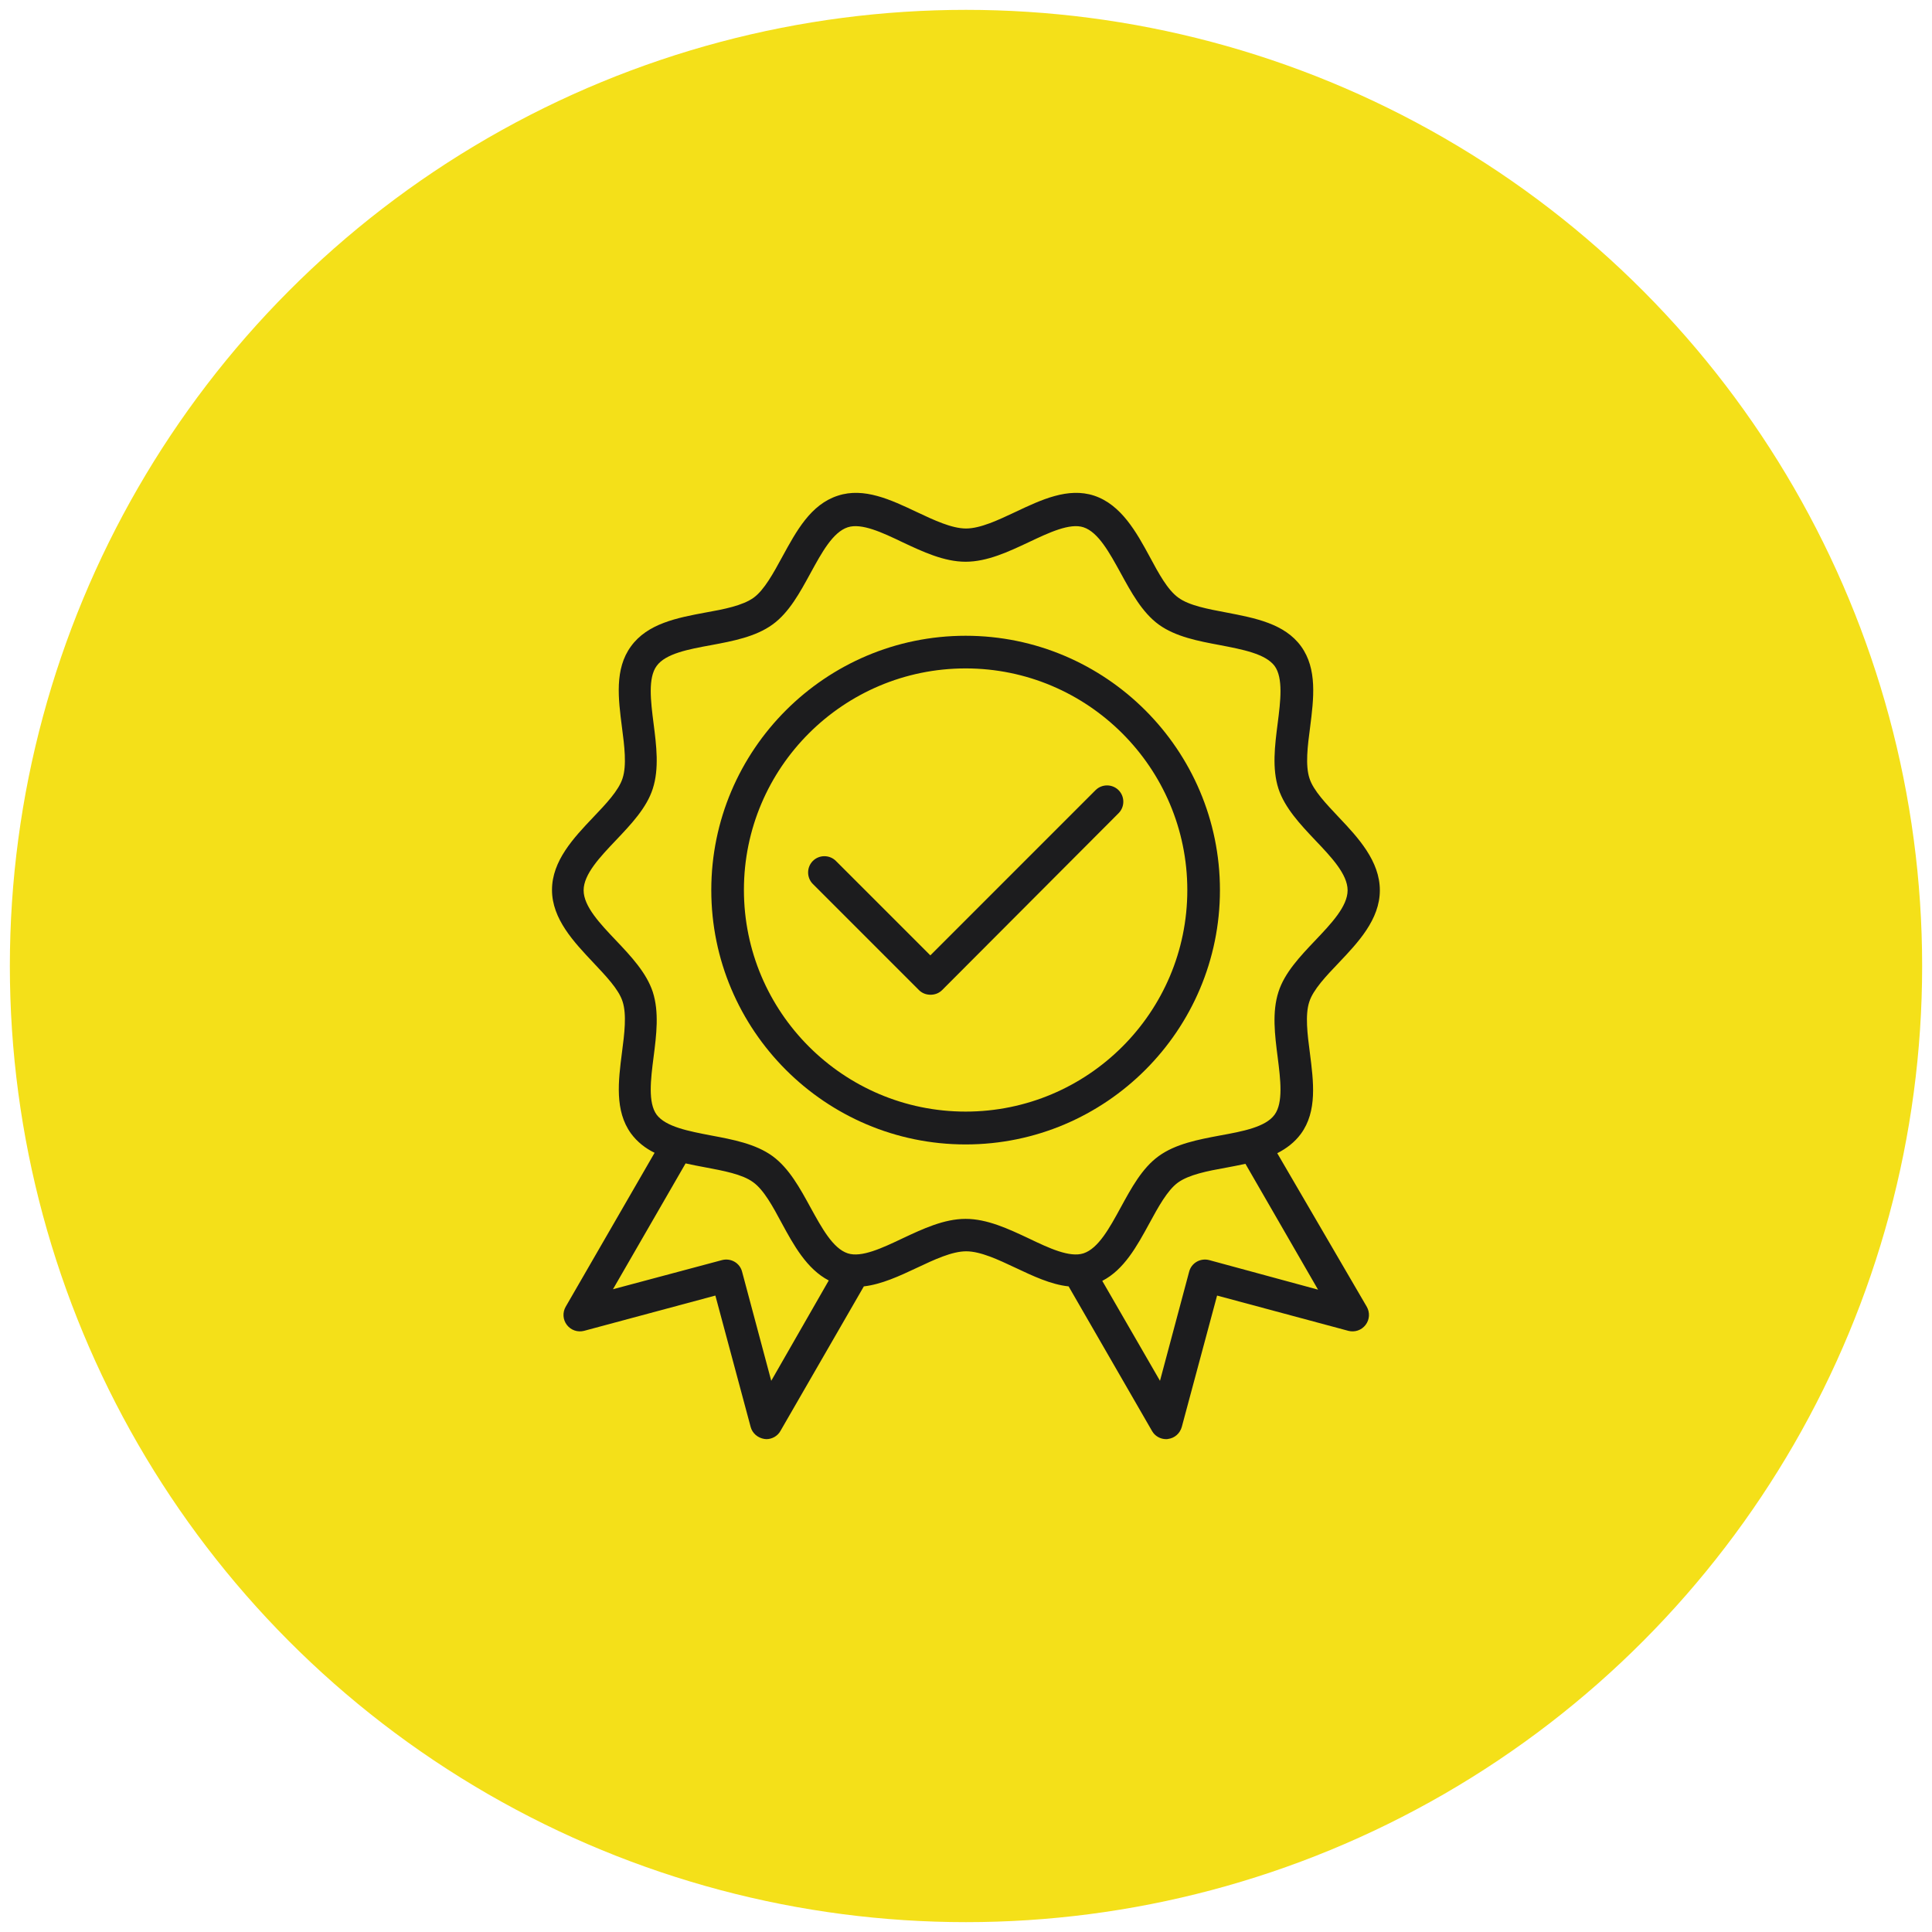 <svg xmlns="http://www.w3.org/2000/svg" fill="none" viewBox="0 0 98 98" height="98" width="98">
<circle fill="#F4E019" r="48.5" cy="49" cx="49"></circle>
<path fill="#1C1C1E" d="M61.881 45.15C61.881 38.033 56.088 32.249 48.981 32.249C41.873 32.249 36.08 38.033 36.08 45.15C36.08 52.257 41.863 58.051 48.981 58.051C56.098 58.051 61.881 52.257 61.881 45.15ZM48.981 56.385C42.784 56.385 37.735 51.347 37.735 45.14C37.735 38.933 42.784 33.905 48.981 33.905C55.178 33.905 60.226 38.943 60.226 45.15C60.226 51.357 55.178 56.385 48.981 56.385Z"></path>
<path fill="#1C1C1E" d="M64.788 58.496C65.254 58.258 65.667 57.947 65.988 57.513C66.826 56.365 66.629 54.865 66.443 53.406C66.319 52.465 66.195 51.482 66.412 50.82C66.609 50.199 67.271 49.506 67.902 48.844C68.885 47.809 69.992 46.64 69.992 45.161C69.992 43.681 68.895 42.492 67.912 41.457C67.281 40.785 66.619 40.102 66.423 39.481C66.205 38.819 66.329 37.836 66.454 36.895C66.64 35.436 66.826 33.936 65.999 32.788C65.16 31.629 63.66 31.35 62.212 31.07C61.281 30.894 60.319 30.719 59.771 30.315C59.222 29.922 58.767 29.074 58.322 28.246C57.65 27.005 56.874 25.598 55.498 25.142C54.174 24.708 52.819 25.349 51.505 25.97C50.625 26.384 49.725 26.808 49.001 26.808C48.277 26.808 47.377 26.384 46.498 25.97C45.184 25.349 43.828 24.708 42.504 25.142C41.118 25.587 40.394 26.942 39.68 28.246C39.235 29.063 38.77 29.922 38.232 30.315C37.673 30.719 36.721 30.905 35.79 31.07C34.342 31.339 32.842 31.629 32.004 32.788C31.166 33.936 31.362 35.436 31.549 36.895C31.673 37.836 31.797 38.819 31.579 39.481C31.383 40.102 30.721 40.795 30.09 41.457C29.107 42.492 28 43.661 28 45.14C28 46.619 29.117 47.788 30.09 48.823C30.721 49.495 31.383 50.178 31.579 50.799C31.797 51.461 31.673 52.444 31.549 53.385C31.362 54.844 31.176 56.344 32.004 57.492C32.324 57.927 32.738 58.248 33.204 58.475L28.693 66.286C28.528 66.576 28.548 66.938 28.755 67.207C28.962 67.476 29.303 67.589 29.624 67.507L36.287 65.717L38.076 72.379C38.159 72.7 38.438 72.938 38.77 72.99C38.811 72.99 38.842 73 38.873 73C39.163 73 39.442 72.845 39.587 72.586L43.818 65.251C44.718 65.148 45.629 64.724 46.508 64.31C47.387 63.896 48.287 63.472 49.011 63.472C49.736 63.472 50.636 63.896 51.515 64.31C52.394 64.724 53.305 65.158 54.205 65.251L58.436 72.586C58.581 72.845 58.86 73 59.15 73C59.181 73 59.222 73 59.253 72.99C59.584 72.948 59.853 72.71 59.946 72.379L61.736 65.717L68.399 67.507C68.719 67.589 69.061 67.476 69.268 67.207C69.475 66.938 69.495 66.576 69.33 66.286L64.788 58.496ZM39.121 70.041L37.642 64.507C37.528 64.062 37.073 63.803 36.628 63.917L31.093 65.396L34.776 59.013C35.097 59.086 35.428 59.148 35.759 59.21C36.69 59.386 37.652 59.561 38.2 59.965C38.749 60.358 39.204 61.206 39.649 62.034C40.249 63.141 40.921 64.372 42.039 64.951L39.121 70.041ZM48.98 61.827C47.884 61.827 46.808 62.334 45.773 62.82C44.749 63.306 43.694 63.803 43.001 63.575C42.245 63.327 41.677 62.272 41.118 61.258C40.58 60.275 40.032 59.261 39.183 58.641C38.325 58.02 37.176 57.803 36.069 57.596C34.942 57.379 33.773 57.161 33.307 56.541C32.862 55.93 33.007 54.751 33.152 53.623C33.297 52.495 33.442 51.337 33.111 50.313C32.79 49.34 32.004 48.502 31.248 47.706C30.442 46.857 29.604 45.978 29.604 45.161C29.604 44.343 30.442 43.464 31.248 42.616C32.014 41.809 32.8 40.981 33.111 40.009C33.442 38.984 33.297 37.826 33.152 36.698C33.007 35.56 32.862 34.391 33.307 33.781C33.762 33.15 34.931 32.932 36.069 32.725C37.176 32.519 38.325 32.301 39.183 31.681C40.032 31.07 40.58 30.046 41.118 29.063C41.677 28.039 42.245 26.994 43.001 26.746C43.704 26.518 44.76 27.015 45.773 27.501C46.808 27.987 47.884 28.494 48.98 28.494C50.077 28.494 51.153 27.987 52.187 27.501C53.212 27.015 54.267 26.518 54.96 26.746C55.715 26.994 56.284 28.049 56.843 29.063C57.381 30.046 57.929 31.06 58.777 31.681C59.636 32.301 60.784 32.519 61.891 32.725C63.019 32.943 64.188 33.16 64.654 33.781C65.098 34.391 64.954 35.571 64.809 36.698C64.664 37.826 64.519 38.984 64.85 40.009C65.171 40.981 65.957 41.819 66.712 42.616C67.519 43.464 68.357 44.343 68.357 45.161C68.357 45.978 67.519 46.857 66.712 47.706C65.947 48.513 65.16 49.34 64.85 50.313C64.519 51.337 64.664 52.495 64.809 53.623C64.954 54.761 65.098 55.93 64.654 56.541C64.198 57.172 63.029 57.389 61.891 57.596C60.784 57.803 59.636 58.02 58.777 58.641C57.929 59.251 57.381 60.275 56.843 61.258C56.284 62.282 55.715 63.327 54.96 63.575C54.257 63.803 53.201 63.306 52.187 62.82C51.153 62.334 50.077 61.827 48.98 61.827ZM61.333 63.917C60.888 63.803 60.433 64.062 60.319 64.507L58.84 70.041L55.912 64.972C57.019 64.403 57.67 63.213 58.301 62.055C58.746 61.237 59.212 60.379 59.75 59.986C60.309 59.582 61.26 59.396 62.191 59.23C62.522 59.168 62.853 59.106 63.174 59.034L66.857 65.417L61.333 63.917Z"></path>
<path fill="#1C1C1E" d="M56.739 40.081C56.419 39.76 55.891 39.76 55.57 40.081L47.191 48.461L42.401 43.671C42.08 43.35 41.552 43.35 41.232 43.671C40.911 43.992 40.911 44.519 41.232 44.84L46.611 50.22C46.767 50.375 46.973 50.458 47.201 50.458C47.429 50.458 47.636 50.375 47.791 50.22L56.739 41.25C57.06 40.929 57.06 40.402 56.739 40.081Z"></path>
</svg>
